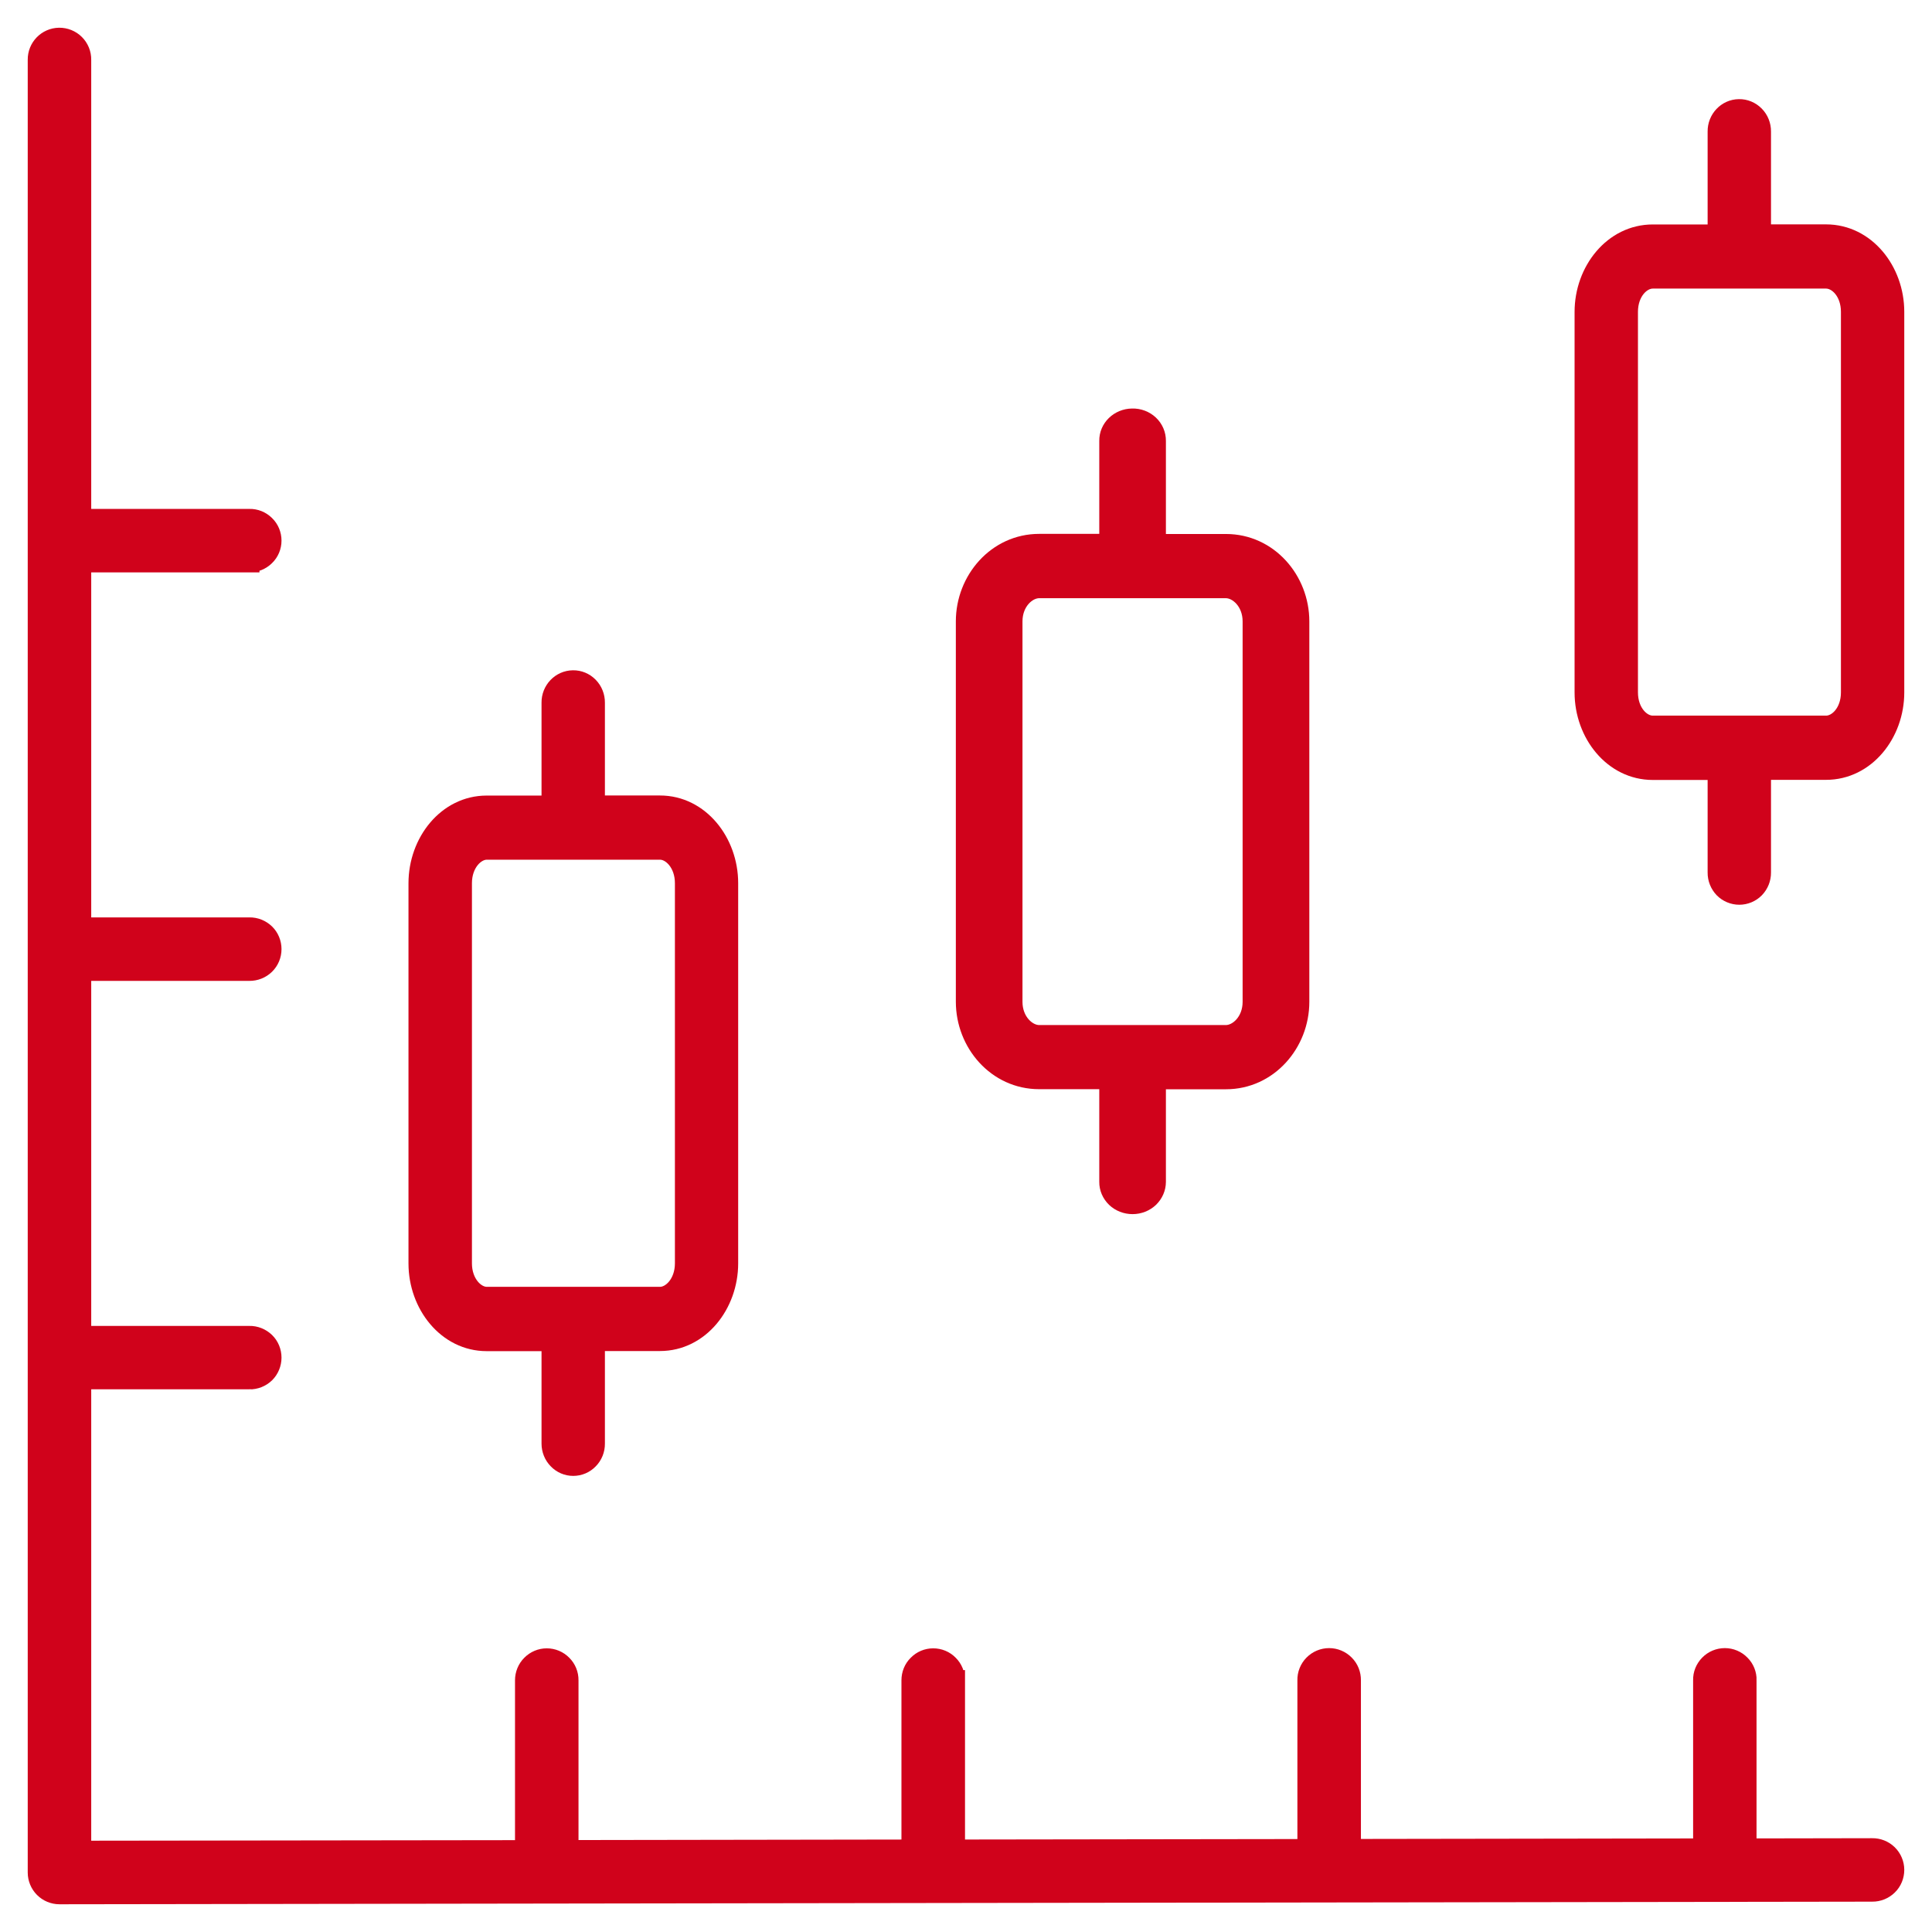 <?xml version="1.0" encoding="UTF-8"?>
<svg width="51px" height="51px" viewBox="0 0 51 51" version="1.1" xmlns="http://www.w3.org/2000/svg" xmlns:xlink="http://www.w3.org/1999/xlink">
    <!-- Generator: Sketch 61.2 (89653) - https://sketch.com -->
    <title>np_graph_1173686_000000</title>
    <desc>Created with Sketch.</desc>
    <g id="Enterprise-Final" stroke="none" stroke-width="1" fill="none" fill-rule="evenodd">
        <g id="Enterprise---Light-Copy" transform="translate(-793, -3436)" fill="#D0021B" fill-rule="nonzero" stroke="#D0021B" stroke-width="0.536">
            <g id="np_graph_1173686_000000" transform="translate(794, 3437)">
                <path d="M14.125,16.962 C13.809,16.966 13.559,17.231 13.563,17.55 L13.563,20.269 L11.847,20.269 C10.808,20.269 10.051,21.24 10.051,22.315 L10.051,32.352 C10.051,33.428 10.808,34.399 11.847,34.399 L13.563,34.399 L13.563,37.111 L13.563,37.108 C13.563,37.262 13.623,37.412 13.73,37.52 C13.836,37.631 13.98,37.692 14.131,37.692 C14.284,37.692 14.429,37.631 14.535,37.52 C14.642,37.412 14.702,37.262 14.7,37.108 L14.7,34.396 L16.422,34.396 C17.461,34.396 18.218,33.425 18.218,32.35 L18.218,22.313 C18.218,21.238 17.461,20.267 16.422,20.267 L14.7,20.267 L14.7,17.548 L14.7,17.55 C14.702,17.394 14.642,17.242 14.533,17.131 C14.424,17.02 14.278,16.959 14.125,16.962 L14.125,16.962 Z M11.849,21.426 L16.424,21.426 C16.737,21.426 17.084,21.776 17.084,22.313 L17.084,32.35 C17.084,32.886 16.737,33.237 16.424,33.237 L11.849,33.237 C11.536,33.237 11.19,32.886 11.19,32.35 L11.19,22.313 C11.19,21.776 11.536,21.426 11.849,21.426 L11.849,21.426 Z" id="Shape"></path>
                <path d="M0.561,0 C0.247,0.005 -0.004,0.263 0,0.579 L0,48.43 C0,48.579 0.06,48.726 0.167,48.833 C0.274,48.94 0.419,49 0.57,49 L48.421,48.931 C48.575,48.933 48.722,48.873 48.831,48.766 C48.94,48.66 49,48.513 49,48.359 C49,48.208 48.938,48.061 48.829,47.954 C48.719,47.847 48.572,47.789 48.419,47.792 L45.1,47.798 L45.1,43.357 L45.102,43.355 C45.105,43.201 45.047,43.054 44.937,42.945 C44.831,42.836 44.684,42.774 44.532,42.774 C44.378,42.774 44.231,42.836 44.125,42.945 C44.018,43.054 43.957,43.201 43.962,43.355 L43.962,47.798 L34.657,47.812 L34.657,43.355 C34.659,43.201 34.601,43.054 34.492,42.945 C34.385,42.836 34.238,42.774 34.086,42.774 C33.933,42.774 33.786,42.836 33.679,42.945 C33.572,43.054 33.512,43.201 33.516,43.355 L33.516,47.814 L24.206,47.827 L24.206,43.355 L24.204,43.355 C24.206,43.203 24.146,43.056 24.039,42.95 C23.932,42.84 23.788,42.78 23.634,42.78 C23.482,42.78 23.338,42.84 23.231,42.95 C23.122,43.056 23.064,43.203 23.064,43.355 L23.064,47.827 L14.003,47.841 L14.003,43.355 C14.005,43.203 13.945,43.056 13.838,42.95 C13.731,42.841 13.587,42.78 13.433,42.78 C13.281,42.78 13.137,42.841 13.03,42.95 C12.923,43.056 12.863,43.203 12.863,43.355 L12.863,47.843 L1.14,47.858 L1.14,35.406 L5.581,35.406 L5.581,35.408 C5.735,35.411 5.882,35.353 5.994,35.246 C6.103,35.137 6.163,34.99 6.163,34.839 C6.163,34.685 6.103,34.538 5.994,34.432 C5.882,34.325 5.735,34.265 5.581,34.269 L1.14,34.269 L1.14,24.625 L5.581,24.625 C5.735,24.627 5.882,24.569 5.994,24.46 C6.103,24.353 6.163,24.206 6.163,24.055 C6.163,23.901 6.103,23.755 5.994,23.648 C5.882,23.541 5.735,23.481 5.581,23.485 L1.14,23.485 L1.14,13.841 L5.581,13.841 L5.581,13.839 C5.735,13.843 5.882,13.783 5.991,13.676 C6.103,13.569 6.163,13.423 6.163,13.271 C6.163,13.118 6.103,12.971 5.991,12.864 C5.882,12.757 5.735,12.697 5.581,12.702 L1.14,12.702 L1.14,0.579 C1.143,0.425 1.082,0.276 0.973,0.167 C0.864,0.058 0.715,-0.002 0.561,0 L0.561,0 Z" id="Path"></path>
                <path d="M28.888,10.052 C28.549,10.056 28.281,10.319 28.286,10.638 L28.286,13.361 L26.432,13.361 C25.322,13.361 24.5,14.324 24.5,15.401 L24.5,25.444 C24.5,26.521 25.319,27.484 26.432,27.484 L28.286,27.484 L28.286,30.198 C28.284,30.352 28.348,30.501 28.463,30.612 C28.577,30.721 28.733,30.782 28.897,30.782 C29.06,30.782 29.215,30.721 29.33,30.612 C29.444,30.501 29.509,30.352 29.509,30.198 L29.509,27.486 L31.362,27.486 C32.473,27.486 33.295,26.524 33.295,25.446 L33.295,15.403 C33.295,14.326 32.476,13.364 31.362,13.364 L29.509,13.364 L29.509,10.638 C29.511,10.482 29.447,10.33 29.33,10.219 C29.213,10.108 29.053,10.047 28.888,10.052 L28.888,10.052 Z M26.432,14.523 L31.36,14.523 C31.692,14.523 32.07,14.871 32.07,15.403 L32.07,25.446 C32.07,25.98 31.692,26.327 31.36,26.327 L26.432,26.327 C26.1,26.327 25.723,25.978 25.723,25.446 L25.723,15.403 C25.723,14.869 26.1,14.523 26.432,14.523 Z" id="Shape"></path>
                <path d="M44.904,1.885 C44.591,1.889 44.341,2.154 44.345,2.473 L44.345,5.193 L42.629,5.193 C41.593,5.193 40.833,6.158 40.833,7.233 L40.833,17.28 C40.833,18.356 41.592,19.321 42.629,19.321 L44.345,19.321 L44.345,22.033 L44.345,22.031 C44.343,22.187 44.403,22.335 44.509,22.446 C44.616,22.554 44.762,22.615 44.913,22.615 C45.064,22.615 45.211,22.554 45.317,22.446 C45.424,22.335 45.484,22.187 45.482,22.031 L45.482,19.318 L47.204,19.318 C48.241,19.318 49,18.354 49,17.278 L49,7.231 C49,6.155 48.241,5.191 47.204,5.191 L45.482,5.191 L45.482,2.471 L45.482,2.473 C45.484,2.317 45.424,2.165 45.315,2.055 C45.206,1.944 45.058,1.882 44.904,1.885 L44.904,1.885 Z M42.629,6.35 L47.204,6.35 C47.522,6.35 47.864,6.694 47.864,7.231 L47.864,17.278 C47.864,17.815 47.522,18.159 47.204,18.159 L42.629,18.159 C42.312,18.159 41.97,17.815 41.97,17.278 L41.97,7.231 C41.97,6.694 42.312,6.35 42.629,6.35 Z" id="Shape"></path>
            </g>
        </g>
    </g>
</svg>